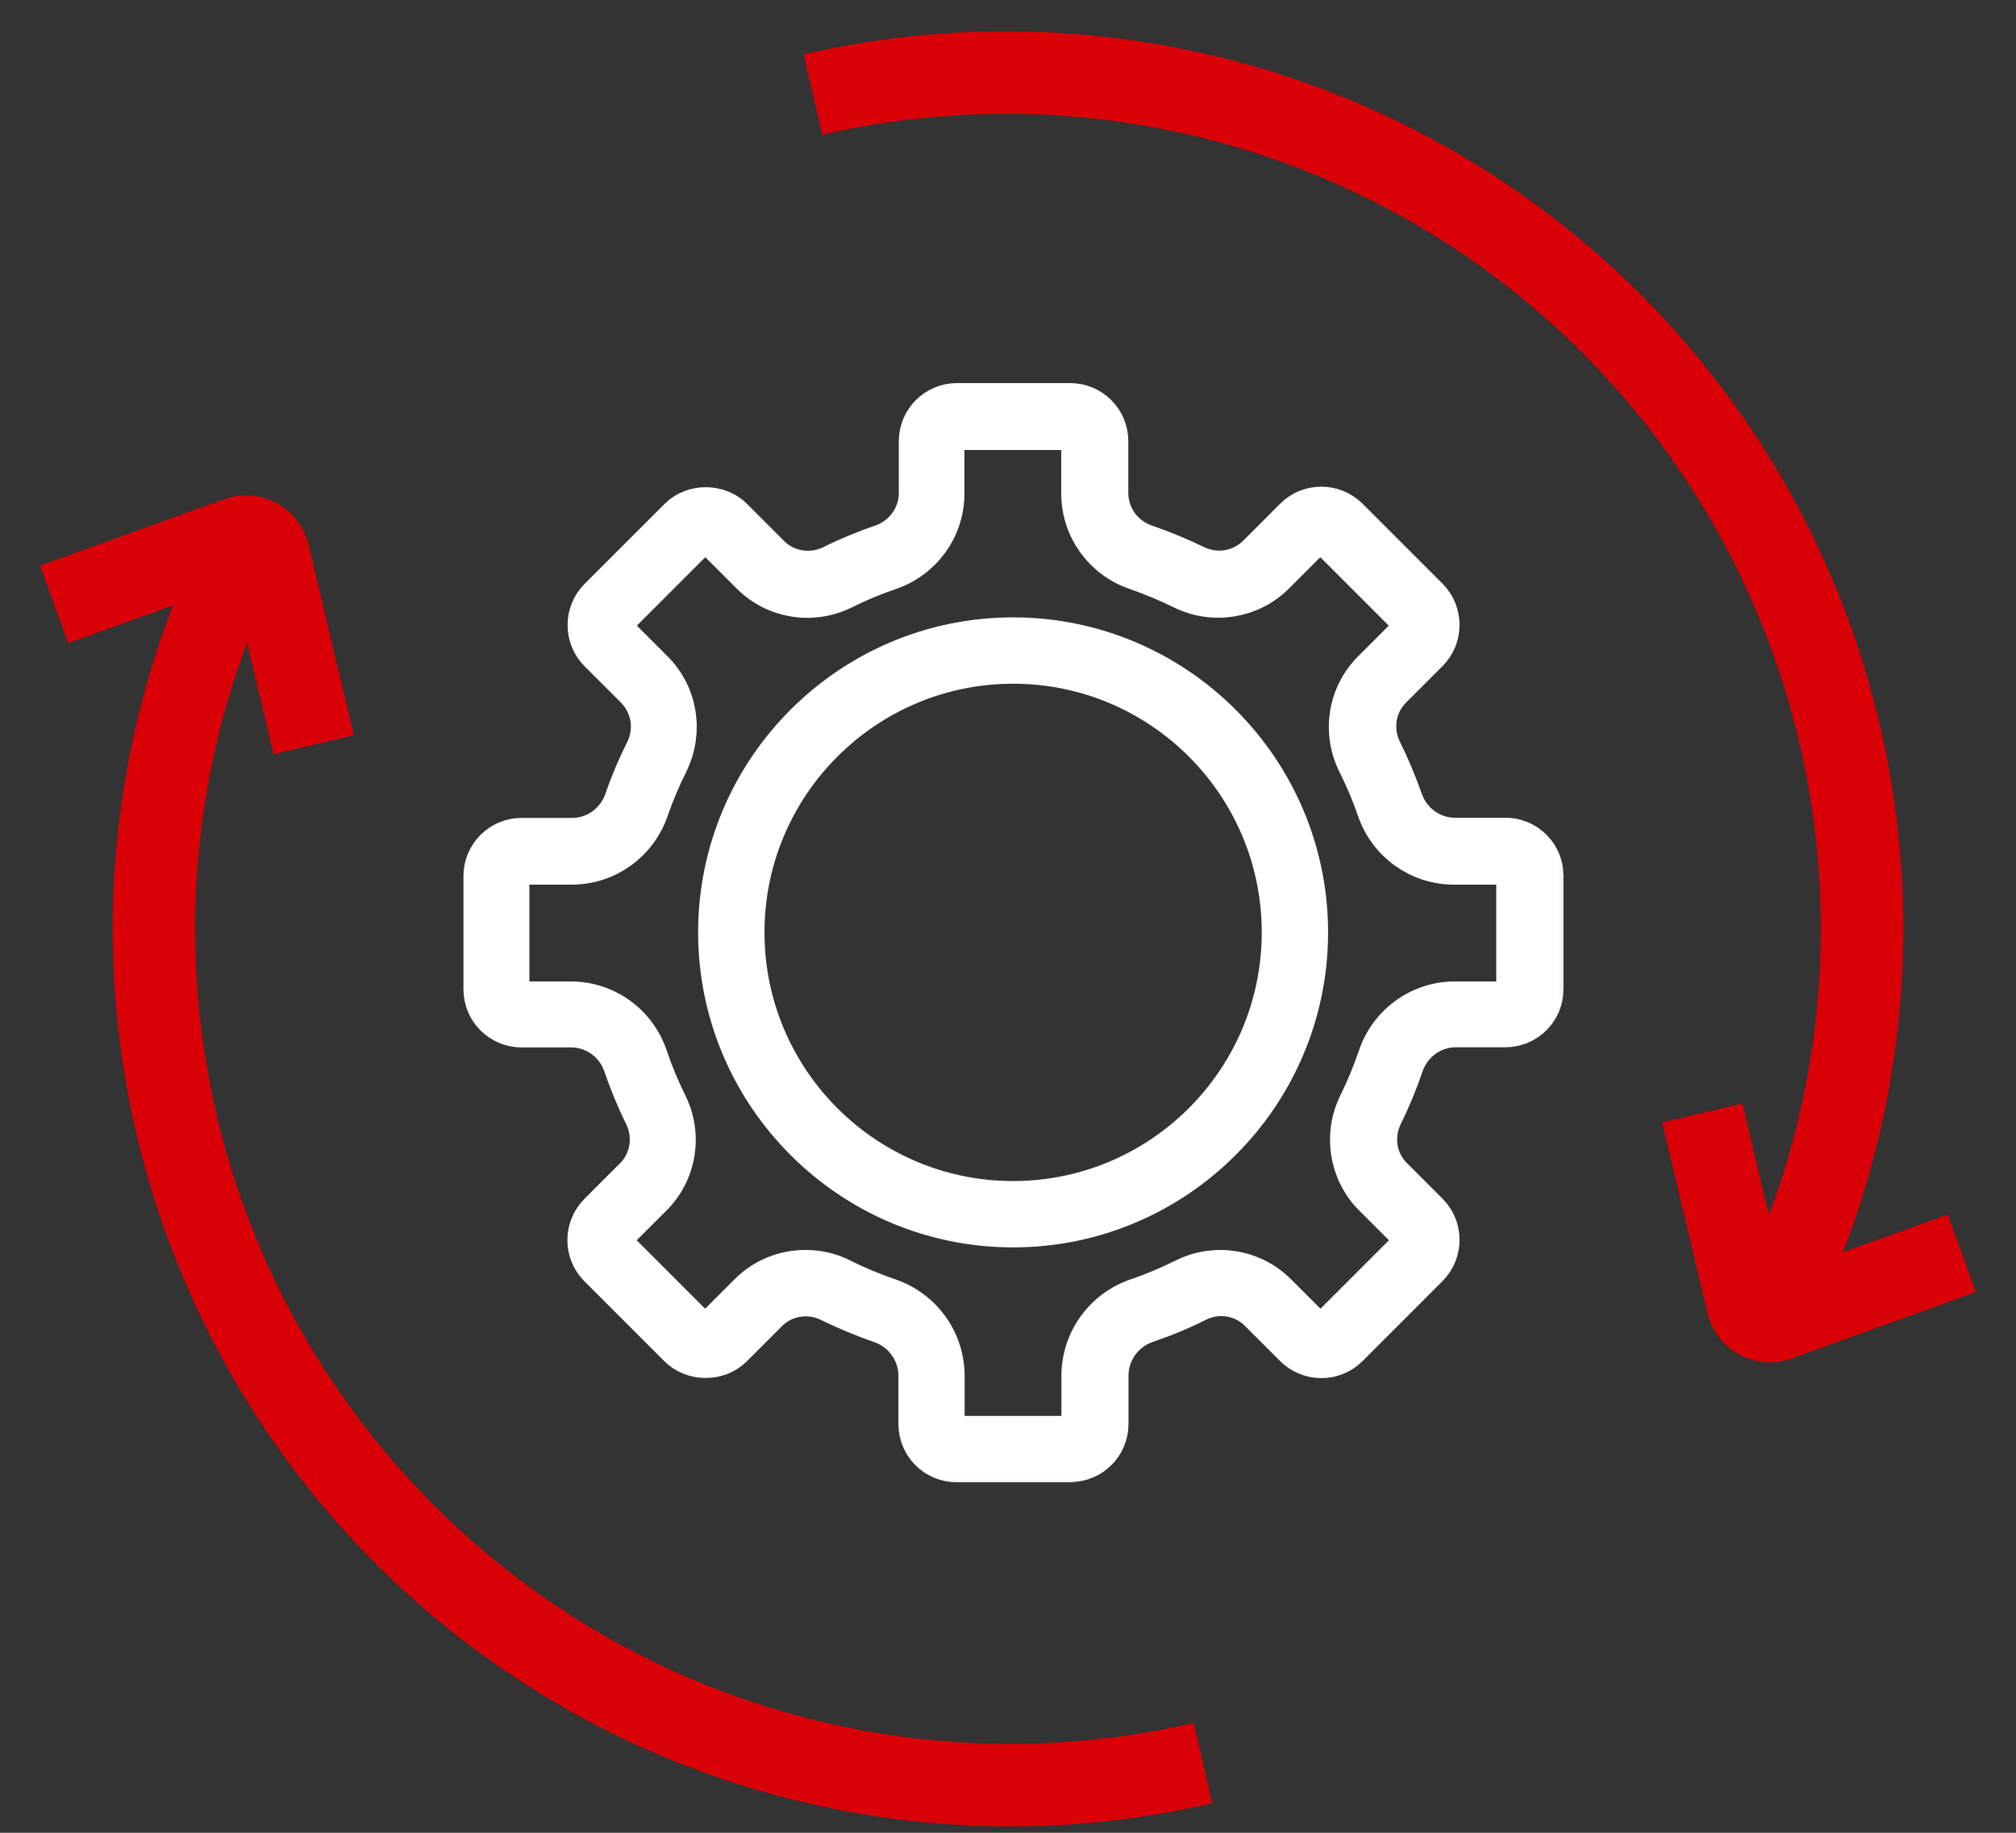 <?xml version="1.0" encoding="UTF-8"?>
<svg xmlns="http://www.w3.org/2000/svg" width="44" height="40" viewBox="0 0 44 40" fill="none">
  <rect x="0" y="0" width="44" height="40" fill="#333333" stroke="none"/>
  <mask id="path-1-outside-1_8310_16883" maskUnits="userSpaceOnUse" x="9.515" y="7.761" width="25" height="25" fill="black">
    <rect fill="white" x="9.515" y="7.761" width="25" height="25"></rect>
    <path d="M23.35 31.95H20.877C20.396 31.95 20.009 31.559 20.009 31.082V30.027C20.009 29.526 19.687 29.073 19.202 28.91C18.827 28.78 18.456 28.625 18.098 28.45C17.658 28.23 17.128 28.316 16.786 28.658L16.016 29.428C15.685 29.758 15.115 29.754 14.785 29.428L13.037 27.68C12.699 27.342 12.699 26.791 13.037 26.449L13.815 25.671C14.158 25.329 14.243 24.803 14.027 24.363C13.852 24.004 13.697 23.634 13.571 23.259C13.408 22.782 12.968 22.46 12.466 22.46H11.383C10.902 22.46 10.515 22.069 10.515 21.592V19.119C10.515 18.638 10.906 18.251 11.383 18.251H12.487C12.984 18.251 13.424 17.933 13.591 17.456C13.717 17.085 13.872 16.723 14.047 16.372C14.268 15.932 14.182 15.403 13.84 15.056L13.041 14.258C12.878 14.095 12.788 13.875 12.788 13.642C12.788 13.41 12.878 13.19 13.041 13.027L14.789 11.279C15.115 10.953 15.69 10.949 16.02 11.279L16.831 12.09C17.173 12.432 17.698 12.518 18.143 12.302C18.493 12.127 18.86 11.976 19.231 11.849C19.699 11.69 20.017 11.25 20.017 10.761V9.629C20.017 9.148 20.408 8.761 20.885 8.761H23.358C23.839 8.761 24.226 9.152 24.226 9.629V10.761C24.226 11.255 24.544 11.69 25.013 11.849C25.384 11.976 25.746 12.127 26.101 12.298C26.541 12.514 27.066 12.432 27.413 12.086L28.224 11.275C28.562 10.937 29.112 10.937 29.454 11.275L31.202 13.023C31.365 13.186 31.455 13.406 31.455 13.638C31.455 13.87 31.365 14.091 31.202 14.254L30.404 15.052C30.057 15.399 29.976 15.924 30.196 16.368C30.371 16.719 30.522 17.085 30.652 17.452C30.815 17.925 31.259 18.247 31.752 18.247H32.857C33.337 18.247 33.724 18.638 33.724 19.115V21.588C33.724 22.069 33.333 22.456 32.857 22.456H31.773C31.276 22.456 30.831 22.778 30.669 23.255C30.542 23.63 30.387 24.004 30.212 24.359C29.996 24.799 30.078 25.325 30.424 25.667L31.202 26.445C31.54 26.783 31.54 27.334 31.202 27.676L29.454 29.424C29.116 29.762 28.566 29.762 28.224 29.424L27.453 28.654C27.107 28.307 26.581 28.226 26.141 28.446C25.787 28.625 25.412 28.78 25.037 28.906C24.556 29.069 24.23 29.518 24.23 30.023V31.078C24.23 31.559 23.839 31.946 23.362 31.946L23.35 31.95ZM17.584 27.68C17.857 27.68 18.13 27.741 18.387 27.871C18.717 28.038 19.064 28.181 19.41 28.299C20.156 28.552 20.653 29.249 20.653 30.027V31.082C20.653 31.204 20.75 31.302 20.873 31.302H23.346C23.468 31.302 23.566 31.204 23.566 31.082V30.027C23.566 29.244 24.067 28.552 24.809 28.299C25.159 28.181 25.502 28.034 25.832 27.871C26.52 27.525 27.352 27.66 27.893 28.201L28.664 28.971C28.749 29.057 28.892 29.057 28.977 28.971L30.726 27.223C30.766 27.183 30.791 27.126 30.791 27.069C30.791 27.012 30.766 26.954 30.726 26.914L29.947 26.136C29.409 25.598 29.275 24.77 29.613 24.082C29.776 23.752 29.919 23.405 30.037 23.059C30.285 22.317 30.978 21.82 31.752 21.82H32.836C32.958 21.82 33.056 21.723 33.056 21.6V19.127C33.056 19.005 32.958 18.907 32.836 18.907H31.732C30.958 18.907 30.269 18.414 30.017 17.676C29.898 17.334 29.756 16.996 29.593 16.67C29.246 15.977 29.381 15.15 29.923 14.608L30.721 13.809C30.762 13.769 30.787 13.711 30.787 13.654C30.787 13.597 30.762 13.54 30.721 13.5L28.973 11.752C28.888 11.666 28.745 11.666 28.66 11.752L27.849 12.562C27.311 13.1 26.484 13.235 25.795 12.897C25.469 12.738 25.131 12.595 24.789 12.477C24.055 12.228 23.562 11.544 23.562 10.774V9.641C23.562 9.519 23.464 9.421 23.342 9.421H20.869C20.746 9.421 20.649 9.519 20.649 9.641V10.774C20.649 11.544 20.155 12.228 19.422 12.477C19.08 12.595 18.742 12.734 18.416 12.897C17.727 13.239 16.9 13.104 16.362 12.562L15.551 11.752C15.466 11.666 15.323 11.666 15.237 11.752L13.489 13.5C13.448 13.54 13.424 13.597 13.424 13.654C13.424 13.711 13.448 13.769 13.489 13.809L14.288 14.608C14.83 15.15 14.96 15.977 14.618 16.67C14.455 16.996 14.312 17.334 14.194 17.676C13.941 18.414 13.253 18.907 12.479 18.907H11.374C11.252 18.907 11.154 19.005 11.154 19.127V21.6C11.154 21.723 11.252 21.82 11.374 21.82H12.458C13.237 21.82 13.925 22.317 14.174 23.059C14.292 23.409 14.435 23.752 14.598 24.082C14.94 24.77 14.805 25.598 14.264 26.136L13.485 26.914C13.444 26.954 13.42 27.012 13.42 27.069C13.42 27.126 13.444 27.183 13.485 27.223L15.233 28.971C15.315 29.053 15.461 29.057 15.547 28.971L16.317 28.201C16.659 27.859 17.112 27.68 17.576 27.68H17.584Z"></path>
  </mask>
  <path d="M23.35 31.95H20.877C20.396 31.95 20.009 31.559 20.009 31.082V30.027C20.009 29.526 19.687 29.073 19.202 28.91C18.827 28.78 18.456 28.625 18.098 28.45C17.658 28.23 17.128 28.316 16.786 28.658L16.016 29.428C15.685 29.758 15.115 29.754 14.785 29.428L13.037 27.68C12.699 27.342 12.699 26.791 13.037 26.449L13.815 25.671C14.158 25.329 14.243 24.803 14.027 24.363C13.852 24.004 13.697 23.634 13.571 23.259C13.408 22.782 12.968 22.46 12.466 22.46H11.383C10.902 22.46 10.515 22.069 10.515 21.592V19.119C10.515 18.638 10.906 18.251 11.383 18.251H12.487C12.984 18.251 13.424 17.933 13.591 17.456C13.717 17.085 13.872 16.723 14.047 16.372C14.268 15.932 14.182 15.403 13.84 15.056L13.041 14.258C12.878 14.095 12.788 13.875 12.788 13.642C12.788 13.41 12.878 13.19 13.041 13.027L14.789 11.279C15.115 10.953 15.69 10.949 16.02 11.279L16.831 12.09C17.173 12.432 17.698 12.518 18.143 12.302C18.493 12.127 18.86 11.976 19.231 11.849C19.699 11.69 20.017 11.25 20.017 10.761V9.629C20.017 9.148 20.408 8.761 20.885 8.761H23.358C23.839 8.761 24.226 9.152 24.226 9.629V10.761C24.226 11.255 24.544 11.69 25.013 11.849C25.384 11.976 25.746 12.127 26.101 12.298C26.541 12.514 27.066 12.432 27.413 12.086L28.224 11.275C28.562 10.937 29.112 10.937 29.454 11.275L31.202 13.023C31.365 13.186 31.455 13.406 31.455 13.638C31.455 13.87 31.365 14.091 31.202 14.254L30.404 15.052C30.057 15.399 29.976 15.924 30.196 16.368C30.371 16.719 30.522 17.085 30.652 17.452C30.815 17.925 31.259 18.247 31.752 18.247H32.857C33.337 18.247 33.724 18.638 33.724 19.115V21.588C33.724 22.069 33.333 22.456 32.857 22.456H31.773C31.276 22.456 30.831 22.778 30.669 23.255C30.542 23.63 30.387 24.004 30.212 24.359C29.996 24.799 30.078 25.325 30.424 25.667L31.202 26.445C31.54 26.783 31.54 27.334 31.202 27.676L29.454 29.424C29.116 29.762 28.566 29.762 28.224 29.424L27.453 28.654C27.107 28.307 26.581 28.226 26.141 28.446C25.787 28.625 25.412 28.78 25.037 28.906C24.556 29.069 24.23 29.518 24.23 30.023V31.078C24.23 31.559 23.839 31.946 23.362 31.946L23.35 31.95ZM17.584 27.68C17.857 27.68 18.13 27.741 18.387 27.871C18.717 28.038 19.064 28.181 19.41 28.299C20.156 28.552 20.653 29.249 20.653 30.027V31.082C20.653 31.204 20.75 31.302 20.873 31.302H23.346C23.468 31.302 23.566 31.204 23.566 31.082V30.027C23.566 29.244 24.067 28.552 24.809 28.299C25.159 28.181 25.502 28.034 25.832 27.871C26.52 27.525 27.352 27.66 27.893 28.201L28.664 28.971C28.749 29.057 28.892 29.057 28.977 28.971L30.726 27.223C30.766 27.183 30.791 27.126 30.791 27.069C30.791 27.012 30.766 26.954 30.726 26.914L29.947 26.136C29.409 25.598 29.275 24.77 29.613 24.082C29.776 23.752 29.919 23.405 30.037 23.059C30.285 22.317 30.978 21.82 31.752 21.82H32.836C32.958 21.82 33.056 21.723 33.056 21.6V19.127C33.056 19.005 32.958 18.907 32.836 18.907H31.732C30.958 18.907 30.269 18.414 30.017 17.676C29.898 17.334 29.756 16.996 29.593 16.67C29.246 15.977 29.381 15.15 29.923 14.608L30.721 13.809C30.762 13.769 30.787 13.711 30.787 13.654C30.787 13.597 30.762 13.54 30.721 13.5L28.973 11.752C28.888 11.666 28.745 11.666 28.66 11.752L27.849 12.562C27.311 13.1 26.484 13.235 25.795 12.897C25.469 12.738 25.131 12.595 24.789 12.477C24.055 12.228 23.562 11.544 23.562 10.774V9.641C23.562 9.519 23.464 9.421 23.342 9.421H20.869C20.746 9.421 20.649 9.519 20.649 9.641V10.774C20.649 11.544 20.155 12.228 19.422 12.477C19.08 12.595 18.742 12.734 18.416 12.897C17.727 13.239 16.9 13.104 16.362 12.562L15.551 11.752C15.466 11.666 15.323 11.666 15.237 11.752L13.489 13.5C13.448 13.54 13.424 13.597 13.424 13.654C13.424 13.711 13.448 13.769 13.489 13.809L14.288 14.608C14.83 15.15 14.96 15.977 14.618 16.67C14.455 16.996 14.312 17.334 14.194 17.676C13.941 18.414 13.253 18.907 12.479 18.907H11.374C11.252 18.907 11.154 19.005 11.154 19.127V21.6C11.154 21.723 11.252 21.82 11.374 21.82H12.458C13.237 21.82 13.925 22.317 14.174 23.059C14.292 23.409 14.435 23.752 14.598 24.082C14.94 24.77 14.805 25.598 14.264 26.136L13.485 26.914C13.444 26.954 13.42 27.012 13.42 27.069C13.42 27.126 13.444 27.183 13.485 27.223L15.233 28.971C15.315 29.053 15.461 29.057 15.547 28.971L16.317 28.201C16.659 27.859 17.112 27.68 17.576 27.68H17.584Z" fill="white"></path>
  <path d="M23.35 31.95H20.877C20.396 31.95 20.009 31.559 20.009 31.082V30.027C20.009 29.526 19.687 29.073 19.202 28.91C18.827 28.78 18.456 28.625 18.098 28.45C17.658 28.23 17.128 28.316 16.786 28.658L16.016 29.428C15.685 29.758 15.115 29.754 14.785 29.428L13.037 27.68C12.699 27.342 12.699 26.791 13.037 26.449L13.815 25.671C14.158 25.329 14.243 24.803 14.027 24.363C13.852 24.004 13.697 23.634 13.571 23.259C13.408 22.782 12.968 22.46 12.466 22.46H11.383C10.902 22.46 10.515 22.069 10.515 21.592V19.119C10.515 18.638 10.906 18.251 11.383 18.251H12.487C12.984 18.251 13.424 17.933 13.591 17.456C13.717 17.085 13.872 16.723 14.047 16.372C14.268 15.932 14.182 15.403 13.84 15.056L13.041 14.258C12.878 14.095 12.788 13.875 12.788 13.642C12.788 13.41 12.878 13.19 13.041 13.027L14.789 11.279C15.115 10.953 15.69 10.949 16.02 11.279L16.831 12.09C17.173 12.432 17.698 12.518 18.143 12.302C18.493 12.127 18.86 11.976 19.231 11.849C19.699 11.69 20.017 11.25 20.017 10.761V9.629C20.017 9.148 20.408 8.761 20.885 8.761H23.358C23.839 8.761 24.226 9.152 24.226 9.629V10.761C24.226 11.255 24.544 11.69 25.013 11.849C25.384 11.976 25.746 12.127 26.101 12.298C26.541 12.514 27.066 12.432 27.413 12.086L28.224 11.275C28.562 10.937 29.112 10.937 29.454 11.275L31.202 13.023C31.365 13.186 31.455 13.406 31.455 13.638C31.455 13.87 31.365 14.091 31.202 14.254L30.404 15.052C30.057 15.399 29.976 15.924 30.196 16.368C30.371 16.719 30.522 17.085 30.652 17.452C30.815 17.925 31.259 18.247 31.752 18.247H32.857C33.337 18.247 33.724 18.638 33.724 19.115V21.588C33.724 22.069 33.333 22.456 32.857 22.456H31.773C31.276 22.456 30.831 22.778 30.669 23.255C30.542 23.63 30.387 24.004 30.212 24.359C29.996 24.799 30.078 25.325 30.424 25.667L31.202 26.445C31.54 26.783 31.54 27.334 31.202 27.676L29.454 29.424C29.116 29.762 28.566 29.762 28.224 29.424L27.453 28.654C27.107 28.307 26.581 28.226 26.141 28.446C25.787 28.625 25.412 28.78 25.037 28.906C24.556 29.069 24.23 29.518 24.23 30.023V31.078C24.23 31.559 23.839 31.946 23.362 31.946L23.35 31.95ZM17.584 27.68C17.857 27.68 18.13 27.741 18.387 27.871C18.717 28.038 19.064 28.181 19.41 28.299C20.156 28.552 20.653 29.249 20.653 30.027V31.082C20.653 31.204 20.75 31.302 20.873 31.302H23.346C23.468 31.302 23.566 31.204 23.566 31.082V30.027C23.566 29.244 24.067 28.552 24.809 28.299C25.159 28.181 25.502 28.034 25.832 27.871C26.52 27.525 27.352 27.66 27.893 28.201L28.664 28.971C28.749 29.057 28.892 29.057 28.977 28.971L30.726 27.223C30.766 27.183 30.791 27.126 30.791 27.069C30.791 27.012 30.766 26.954 30.726 26.914L29.947 26.136C29.409 25.598 29.275 24.77 29.613 24.082C29.776 23.752 29.919 23.405 30.037 23.059C30.285 22.317 30.978 21.82 31.752 21.82H32.836C32.958 21.82 33.056 21.723 33.056 21.6V19.127C33.056 19.005 32.958 18.907 32.836 18.907H31.732C30.958 18.907 30.269 18.414 30.017 17.676C29.898 17.334 29.756 16.996 29.593 16.67C29.246 15.977 29.381 15.15 29.923 14.608L30.721 13.809C30.762 13.769 30.787 13.711 30.787 13.654C30.787 13.597 30.762 13.54 30.721 13.5L28.973 11.752C28.888 11.666 28.745 11.666 28.66 11.752L27.849 12.562C27.311 13.1 26.484 13.235 25.795 12.897C25.469 12.738 25.131 12.595 24.789 12.477C24.055 12.228 23.562 11.544 23.562 10.774V9.641C23.562 9.519 23.464 9.421 23.342 9.421H20.869C20.746 9.421 20.649 9.519 20.649 9.641V10.774C20.649 11.544 20.155 12.228 19.422 12.477C19.08 12.595 18.742 12.734 18.416 12.897C17.727 13.239 16.9 13.104 16.362 12.562L15.551 11.752C15.466 11.666 15.323 11.666 15.237 11.752L13.489 13.5C13.448 13.54 13.424 13.597 13.424 13.654C13.424 13.711 13.448 13.769 13.489 13.809L14.288 14.608C14.83 15.15 14.96 15.977 14.618 16.67C14.455 16.996 14.312 17.334 14.194 17.676C13.941 18.414 13.253 18.907 12.479 18.907H11.374C11.252 18.907 11.154 19.005 11.154 19.127V21.6C11.154 21.723 11.252 21.82 11.374 21.82H12.458C13.237 21.82 13.925 22.317 14.174 23.059C14.292 23.409 14.435 23.752 14.598 24.082C14.94 24.77 14.805 25.598 14.264 26.136L13.485 26.914C13.444 26.954 13.42 27.012 13.42 27.069C13.42 27.126 13.444 27.183 13.485 27.223L15.233 28.971C15.315 29.053 15.461 29.057 15.547 28.971L16.317 28.201C16.659 27.859 17.112 27.68 17.576 27.68H17.584Z" stroke="white" stroke-width="0.8" mask="url(#path-1-outside-1_8310_16883)"></path>
  <path d="M15.437 20.349C15.437 24.029 18.432 27.024 22.111 27.024C25.791 27.024 28.786 24.029 28.786 20.349C28.786 16.669 25.791 13.674 22.111 13.674C18.432 13.674 15.437 16.669 15.437 20.349ZM16.485 20.349C16.485 17.244 19.011 14.722 22.111 14.722C25.216 14.722 27.738 17.244 27.738 20.349C27.738 23.453 25.216 25.976 22.111 25.976C19.007 25.976 16.485 23.453 16.485 20.349Z" fill="white" stroke="white" stroke-width="0.4"></path>
  <path d="M26.256 38.48C22.774 39.284 19.134 39.074 15.768 37.873C12.401 36.672 9.45 34.531 7.264 31.703C5.078 28.876 3.748 25.481 3.432 21.921C3.117 18.361 3.829 14.786 5.484 11.618" stroke="#D90008" stroke-width="1.8"></path>
  <path d="M1.183 13.191L5.203 11.74C5.484 11.638 5.79 11.804 5.859 12.094L6.847 16.253" stroke="#D90008" stroke-width="1.8"></path>
  <path d="M17.744 2.063C21.226 1.259 24.866 1.469 28.233 2.67C31.599 3.871 34.55 6.012 36.736 8.84C38.922 11.667 40.252 15.062 40.568 18.622C40.883 22.182 40.171 25.757 38.516 28.925" stroke="#D90008" stroke-width="1.8"></path>
  <path d="M42.817 27.352L38.797 28.803C38.516 28.905 38.21 28.739 38.141 28.448L37.153 24.29" stroke="#D90008" stroke-width="1.8"></path>
</svg>

